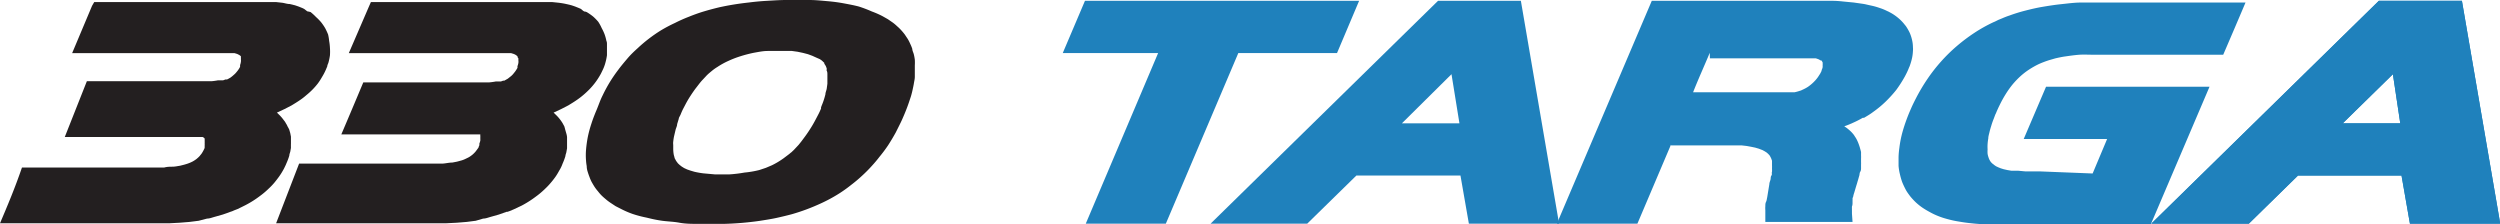<?xml version="1.0" encoding="UTF-8"?> <svg xmlns="http://www.w3.org/2000/svg" viewBox="0 0 217.31 19.51"><defs><style>.cls-1{fill:#231f20;}.cls-2{fill:#1f81bc;}</style></defs><g id="Layer_2" data-name="Layer 2"><g id="Layer_2-2" data-name="Layer 2"><path class="cls-1" d="M52.38,8.3A13.13,13.13,0,0,1,53,7.15a12.9,12.9,0,0,1,.74-1.08c.25-.34.53-.67.81-1s.59-.62.9-.9a12.85,12.85,0,0,1,2-1.53A12.66,12.66,0,0,1,58.66,2a13.11,13.11,0,0,1,1.21-.54c.42-.17.86-.33,1.29-.46s.92-.26,1.38-.37A23.89,23.89,0,0,1,65.07.22C65.61.15,66.15.1,66.7.07S67.79,0,68.34,0h1l1,0c.52,0,1,.05,1.57.1s1,.11,1.43.19.86.16,1.29.27A10.84,10.84,0,0,1,75.79,1a7.72,7.72,0,0,1,.93.41l.46.26.42.29a3.79,3.79,0,0,1,.38.32,3.73,3.73,0,0,1,.35.34c.11.12.21.24.31.37l.26.39a3.48,3.48,0,0,1,.22.43,3.38,3.38,0,0,1,.18.44c0,.15.09.31.13.46a4,4,0,0,1,.09.48,4.38,4.38,0,0,1,0,.5c0,.17,0,.33,0,.5l0,.49c0,.18-.05.37-.08.56s-.07.36-.11.55-.09.39-.15.59L79,8.92c-.16.47-.35.94-.55,1.39-.09.21-.19.41-.29.61l-.3.6c-.21.38-.43.75-.67,1.12a12.42,12.42,0,0,1-.75,1c-.19.25-.4.5-.62.74a12.32,12.32,0,0,1-.88.89,12.17,12.17,0,0,1-.95.8,11.91,11.91,0,0,1-1,.72,13.31,13.31,0,0,1-1.66.9,17.49,17.49,0,0,1-2.5.93c-.45.12-.91.23-1.37.33s-1,.18-1.44.25a26.64,26.64,0,0,1-3.09.26H61.58l-.88,0c-.55,0-1.1,0-1.64-.1s-1-.1-1.5-.17-.9-.16-1.34-.27A9.88,9.88,0,0,1,55,18.6a7.72,7.72,0,0,1-1-.43l-.49-.25-.44-.29a4,4,0,0,1-.41-.31c-.12-.1-.25-.21-.37-.33s-.22-.24-.32-.37a3.47,3.47,0,0,1-.29-.38c-.09-.14-.17-.28-.25-.42a3.43,3.43,0,0,1-.19-.44c-.06-.15-.11-.3-.16-.46S51,14.6,51,14.44a4.1,4.1,0,0,1-.06-.49,5.65,5.65,0,0,1,0-.92,10.37,10.37,0,0,1,.15-1.1,10,10,0,0,1,.31-1.16c.13-.41.29-.82.46-1.22S52.17,8.71,52.38,8.3Zm6.63,2-.15.49c0,.17-.1.34-.14.51s-.08.34-.12.51-.06.33-.08.5,0,.22,0,.33,0,.21,0,.31a3.05,3.05,0,0,0,.05.52l.06.21c0,.07.05.13.08.19a1,1,0,0,0,.1.17l.12.16.15.14.18.14.21.13.26.12.29.1.34.1a7,7,0,0,0,.8.14l1,.09h1.22A11.31,11.31,0,0,0,64.71,15,8.53,8.53,0,0,0,66,14.78l.57-.19.54-.23a6.89,6.89,0,0,0,1-.6l.49-.37.13-.11.08-.06.06-.06a3.19,3.19,0,0,0,.26-.26l.29-.31.24-.3.29-.39c.21-.28.4-.57.58-.86s.35-.61.51-.92c.08-.15.16-.3.23-.46s.07-.15.1-.23a1.17,1.17,0,0,1,0-.11,1.12,1.12,0,0,0,.05-.13,6.27,6.27,0,0,0,.33-1c0-.15.08-.31.11-.47l.06-.44c0-.14,0-.28,0-.41s0-.25,0-.38,0-.22-.05-.33,0-.1,0-.16a1.34,1.34,0,0,0-.09-.26,1.37,1.37,0,0,0-.13-.2.35.35,0,0,0,0-.08l-.08-.07a1.54,1.54,0,0,0-.19-.17l-.12-.08L70.94,5l-.33-.15-.38-.14-.42-.11-.47-.1-.5-.07-.53,0c-.18,0-.37,0-.55,0h-.4l-.63,0c-.41,0-.82.09-1.22.16a11.43,11.43,0,0,0-1.15.3,8.58,8.58,0,0,0-1.06.41,6.61,6.61,0,0,0-.94.52,4.15,4.15,0,0,0-.43.3l-.17.14-.13.11a3.07,3.07,0,0,0-.26.25l-.27.29c-.1.1-.19.21-.28.32l-.27.35c-.19.24-.36.49-.53.75s-.32.52-.46.79l-.21.4c-.06.13-.12.26-.17.39S59.06,10.14,59,10.28Z"></path><path class="cls-1" d="M36.43,19.41h1.21l1.07,0,1-.05.86-.07.78-.1L42,19c.23,0,.46-.1.69-.16l.67-.19.68-.24.08,0,.17-.06.36-.15.7-.33a9,9,0,0,0,1.24-.79,6.79,6.79,0,0,0,.77-.65,5.67,5.67,0,0,0,.48-.5c.15-.17.29-.35.42-.53s.24-.37.35-.57a2.69,2.69,0,0,0,.16-.29,2.88,2.88,0,0,0,.13-.31,5.4,5.4,0,0,0,.25-.67c0-.11.06-.22.08-.33l.06-.34c0-.05,0-.11,0-.16s0-.11,0-.17v-.32c0-.11,0-.21,0-.32a1.55,1.55,0,0,0-.06-.31l-.09-.31L49.06,11l-.15-.28a3.16,3.16,0,0,0-.18-.27,3.57,3.57,0,0,0-.4-.46l-.21-.2.66-.31.62-.32c.23-.14.46-.28.68-.43a6.5,6.5,0,0,0,.61-.46c.18-.15.36-.32.53-.49a6.06,6.06,0,0,0,.47-.54,5.72,5.72,0,0,0,.39-.57c.06-.1.12-.2.17-.3l.15-.31a2.88,2.88,0,0,0,.13-.31,3,3,0,0,0,.1-.32,4.7,4.7,0,0,0,.13-.63l0-.32V4.17c0-.1,0-.2,0-.31s0-.2-.05-.31A4,4,0,0,0,52.56,3a4,4,0,0,0-.26-.56A3.54,3.54,0,0,0,52,1.89a4.67,4.67,0,0,0-.44-.45A5,5,0,0,0,51,1.05L50.85,1l-.06,0-.1-.06L50.5.78,50.3.69,50.1.61c-.14-.06-.28-.1-.42-.15L49.22.35C49,.3,48.8.27,48.58.24L48,.18l-.64,0-.74,0H32.24l-.18.41L30.32,4.62H43.61l.29,0,.24,0h.13l.16,0,.23.07a1.51,1.51,0,0,1,.18.09l.08.06A.17.17,0,0,1,45,5l.06.07,0,.07,0,.11a.81.81,0,0,1,0,.22,1.29,1.29,0,0,1-.08.28l0,.08,0,.07-.09.15a1.94,1.94,0,0,1-.21.29,1.6,1.6,0,0,1-.25.27l-.29.23-.3.17,0,0,0,0-.1,0-.19.07-.21,0-.23,0a5.58,5.58,0,0,1-.57.08l-.35,0-.41,0H31.58q-.95,2.27-1.91,4.52H39.85l.49,0,.43,0,.37,0,.15,0,.14,0,.12,0,.08,0,.06,0h0l0,0,.06,0,0,0,0,.05,0,0a.08.08,0,0,0,0,.05.5.5,0,0,1,0,.13.86.86,0,0,1,0,.16.78.78,0,0,1,0,.16,1.83,1.83,0,0,1-.08.25l0,.07,0,.07-.06.14c0,.08-.09.16-.14.24l-.16.21c-.06.06-.11.12-.18.18a1.56,1.56,0,0,1-.2.16,1.58,1.58,0,0,1-.24.15l-.27.13a2.08,2.08,0,0,1-.32.12l-.37.1-.41.08c-.28,0-.55.07-.83.09l-.56,0H26L24,19.41Z"></path><path class="cls-1" d="M12.39,19.41H13.6l1.07,0,.95-.05.86-.07.79-.1L18,19c.23,0,.46-.1.69-.16l.67-.19c.23-.08.45-.15.67-.24a1.66,1.66,0,0,0,.31-.12l.31-.12L21,18l.34-.17a8.5,8.5,0,0,0,1.25-.79,6.79,6.79,0,0,0,.77-.65,5.67,5.67,0,0,0,.48-.5c.14-.17.28-.35.41-.53a5.5,5.5,0,0,0,.36-.57,2.64,2.64,0,0,0,.15-.29,2.92,2.92,0,0,0,.14-.31,5.4,5.4,0,0,0,.25-.67c0-.11.05-.22.08-.33l.06-.34a.88.88,0,0,1,0-.16,1,1,0,0,1,0-.17v-.32l0-.32-.06-.31-.09-.31A2.55,2.55,0,0,0,25,11a1.51,1.51,0,0,0-.15-.28,1.27,1.27,0,0,0-.18-.27,3.5,3.5,0,0,0-.39-.46l-.21-.2.66-.31.62-.32c.23-.14.46-.28.68-.43a5.3,5.3,0,0,0,.6-.46,6.28,6.28,0,0,0,.54-.49,6.06,6.06,0,0,0,.47-.54A5.72,5.72,0,0,0,28,6.68a5.07,5.07,0,0,0,.32-.61l.13-.31c0-.11.07-.21.1-.32a4.7,4.7,0,0,0,.13-.63,4.57,4.57,0,0,0,0-.64,4.53,4.53,0,0,0-.07-.62A4,4,0,0,0,28.52,3a5.69,5.69,0,0,0-.26-.56,4.59,4.59,0,0,0-.35-.51,4.67,4.67,0,0,0-.44-.45A5,5,0,0,0,27,1.05L26.81,1l-.06,0-.1-.06L26.46.79l-.2-.1-.2-.08c-.14-.06-.28-.1-.42-.15L25.18.35c-.21,0-.43-.08-.64-.11L24,.18l-.65,0-.73,0H8.19L8,.51,6.27,4.62h13.3l.29,0,.23,0h.14l.16,0,.23.07.18.09.08.06a.17.17,0,0,1,.06.06l0,.07,0,.07a.52.52,0,0,1,0,.11.81.81,0,0,1,0,.22,1.28,1.28,0,0,1-.07.28l0,.08a.43.43,0,0,0,0,.07,1.09,1.09,0,0,1-.08.15,1.94,1.94,0,0,1-.21.29,1.66,1.66,0,0,1-.26.27,3.11,3.11,0,0,1-.28.23,3.07,3.07,0,0,1-.31.17l0,0-.05,0-.09,0-.19.07-.21,0-.23,0a5.58,5.58,0,0,1-.57.08l-.35,0-.41,0H7.55L5.63,11.91H15.84l.5,0,.45,0,.2,0,.17,0,.16,0,.11,0,.11,0,.08,0,0,0h0l.1.06.07.07,0,0,0,0s0,.05,0,.08a.29.29,0,0,1,0,.09.49.49,0,0,1,0,.12.86.86,0,0,1,0,.16.85.85,0,0,1,0,.17l0,.1a.69.69,0,0,0,0,.1,3.6,3.6,0,0,1-.2.39.56.56,0,0,0-.05.08l-.06.08-.06.07-.06.08-.13.13-.15.13a2.84,2.84,0,0,1-.34.22,3.12,3.12,0,0,1-.42.18,5.26,5.26,0,0,1-.53.15,1.59,1.59,0,0,1-.3.06,3.32,3.32,0,0,1-.44.06c-.25,0-.51,0-.77.07l-.89,0H1.91C1.28,16.4.64,17.9,0,19.41Z"></path><path class="cls-2" d="M206.78.07H214l3.33,19.37h-7.85l-.73-4.18h-9l-4.27,4.18H187Zm-3.14,10.65h5L208,6.45Z"></path><path class="cls-2" d="M177.35,14.9l-.62,0-.66,0-.65-.06-.3,0-.29,0-.35-.06-.31-.07-.26-.08-.22-.09-.19-.09-.16-.11-.15-.12a1.59,1.59,0,0,1-.13-.13,1,1,0,0,1-.11-.17,1.22,1.22,0,0,1-.1-.24,1.77,1.77,0,0,1-.08-.31,2.43,2.43,0,0,1,0-.38,3.73,3.73,0,0,1,0-.47,4.36,4.36,0,0,1,.06-.49c0-.18.06-.35.1-.53s.1-.38.16-.57a6.08,6.08,0,0,1,.21-.6l.12-.32a1,1,0,0,1,.07-.15l.06-.15c.08-.18.16-.36.25-.54a10.31,10.31,0,0,1,.55-1,8,8,0,0,1,.6-.84,7.39,7.39,0,0,1,.67-.7,6.22,6.22,0,0,1,.75-.58,7.42,7.42,0,0,1,.83-.47,8.41,8.41,0,0,1,.95-.36l.52-.15c.27-.06.54-.12.82-.16s.82-.12,1.23-.15.93,0,1.39,0h11.14c.65-1.51,1.29-3,1.94-4.54H182.81c-.62,0-1.25,0-1.87,0s-1.17.08-1.75.14-1.08.14-1.62.23-1,.2-1.51.33a13.92,13.92,0,0,0-1.39.43c-.22.07-.44.16-.65.25l-.32.13-.18.09-.22.1a12.94,12.94,0,0,0-1.67.93,15.28,15.28,0,0,0-1.53,1.15,14.23,14.23,0,0,0-1.36,1.33,14.47,14.47,0,0,0-1.19,1.52,15.91,15.91,0,0,0-1,1.68c-.15.29-.3.59-.43.89s-.17.39-.25.59-.23.6-.33.91-.18.58-.25.87a9.58,9.58,0,0,0-.19,1.07,7,7,0,0,0-.07.8c0,.25,0,.51,0,.76a4.45,4.45,0,0,0,.12.73,6,6,0,0,0,.2.69c.09.22.19.43.3.64s.25.39.39.58a5.91,5.91,0,0,0,.48.52,5,5,0,0,0,.57.46,7,7,0,0,0,.65.39,5.79,5.79,0,0,0,.71.34,6.48,6.48,0,0,0,.78.26c.29.08.58.15.87.2s.65.11,1,.15.74.08,1.11.1.83,0,1.25.06h13.48l5.12-12H177.85l-1.94,4.54h7.25l-1.26,3Z"></path><path class="cls-2" d="M145.24,12.59l-2.91,6.85h-7L143.58.07H158l1.16,0q.53,0,1.05.06l.93.09.84.12.74.16a5.46,5.46,0,0,1,.66.19,4.12,4.12,0,0,1,.58.23l.27.13.15.08.15.09a4.36,4.36,0,0,1,.55.41,3.87,3.87,0,0,1,.4.41l.2.25a4.48,4.48,0,0,1,.32.56,3.35,3.35,0,0,1,.2.61,2.82,2.82,0,0,1,.08.65,1.82,1.82,0,0,1,0,.33,3.7,3.7,0,0,1-.07.57,5.12,5.12,0,0,1-.19.67.87.87,0,0,1-.07.17l-.09.22c-.09.21-.19.41-.3.61a10.71,10.71,0,0,1-.74,1.15,11.16,11.16,0,0,1-.91,1,9,9,0,0,1-1.06.88,5.65,5.65,0,0,1-.57.38l-.25.15-.11,0a8.62,8.62,0,0,1-.8.41l-.41.18-.4.15,0,0a2.73,2.73,0,0,1,.3.21l.23.2a2.13,2.13,0,0,1,.21.22,1.44,1.44,0,0,1,.18.25,2.26,2.26,0,0,1,.16.26,3.88,3.88,0,0,1,.23.56,2.76,2.76,0,0,1,.08.27,2.68,2.68,0,0,1,.07.27c0,.1,0,.19,0,.28a2.83,2.83,0,0,1,0,.29c0,.1,0,.2,0,.3a1.5,1.5,0,0,1,0,.2c0,.1,0,.21,0,.31s0,.22-.07.33-.05.24-.09.36-.07.26-.11.38-.08.29-.13.43l-.19.64a2.76,2.76,0,0,0-.08.27c0,.08-.05.15-.07.23a1.6,1.6,0,0,1,0,.21c0,.06,0,.12,0,.18s0,.21-.05.31a1.94,1.94,0,0,0,0,.24.49.49,0,0,0,0,.12c0,.1,0,.19,0,.28l.05.71h-7.58v-.65c0-.13,0-.25,0-.37a2,2,0,0,1,0-.35c0-.13,0-.25.06-.37s.07-.26.1-.39L153.8,16c0-.13.07-.26.1-.39s0-.24.08-.35,0-.22.05-.33a2.83,2.83,0,0,0,0-.29,2.35,2.35,0,0,0,0-.26s0-.08,0-.12,0-.06,0-.09l0-.2-.06-.17a2,2,0,0,0-.15-.29l-.11-.12-.13-.12-.17-.11-.2-.11-.34-.13-.31-.09-.34-.07-.38-.07-.43-.05-.47,0-.51,0-.56,0h-4.61Zm3.38-8c-.48,1.15-1,2.29-1.45,3.43h6.75c.26,0,.52,0,.79,0s.44,0,.66,0l.36,0,.26,0a3.6,3.6,0,0,0,.44-.12.92.92,0,0,0,.23-.09,3.29,3.29,0,0,0,.49-.26,3.66,3.66,0,0,0,.66-.58,2.89,2.89,0,0,0,.33-.45,1.38,1.38,0,0,0,.14-.24l.06-.12,0-.06v0a1.06,1.06,0,0,0,.09-.25,1.2,1.2,0,0,0,0-.2.43.43,0,0,0,0-.16.13.13,0,0,0,0-.06s0,0,0,0a.26.26,0,0,0-.05-.09.22.22,0,0,0-.07-.09l0,0-.07,0a1,1,0,0,0-.17-.1l-.23-.08-.09,0-.1,0-.28,0h-.16l-.32,0-.44,0h-7.82Z"></path><path class="cls-2" d="M125,.07h7.2l3.32,19.37h-7.84l-.73-4.18h-9.05l-4.27,4.18h-8.4Zm-3.14,10.65h5l-.69-4.27Z"></path><polygon class="cls-2" points="100.67 4.61 94.38 19.44 101.34 19.44 107.64 4.61 116.22 4.61 118.14 0.07 94.31 0.07 92.38 4.61 100.67 4.61"></polygon><path class="cls-2" d="M206.78.07H214l3.33,19.37h-7.85l-.73-4.18h-9l-4.27,4.18H187Zm-3.14,10.65h5L208,6.45Z"></path></g></g></svg> 